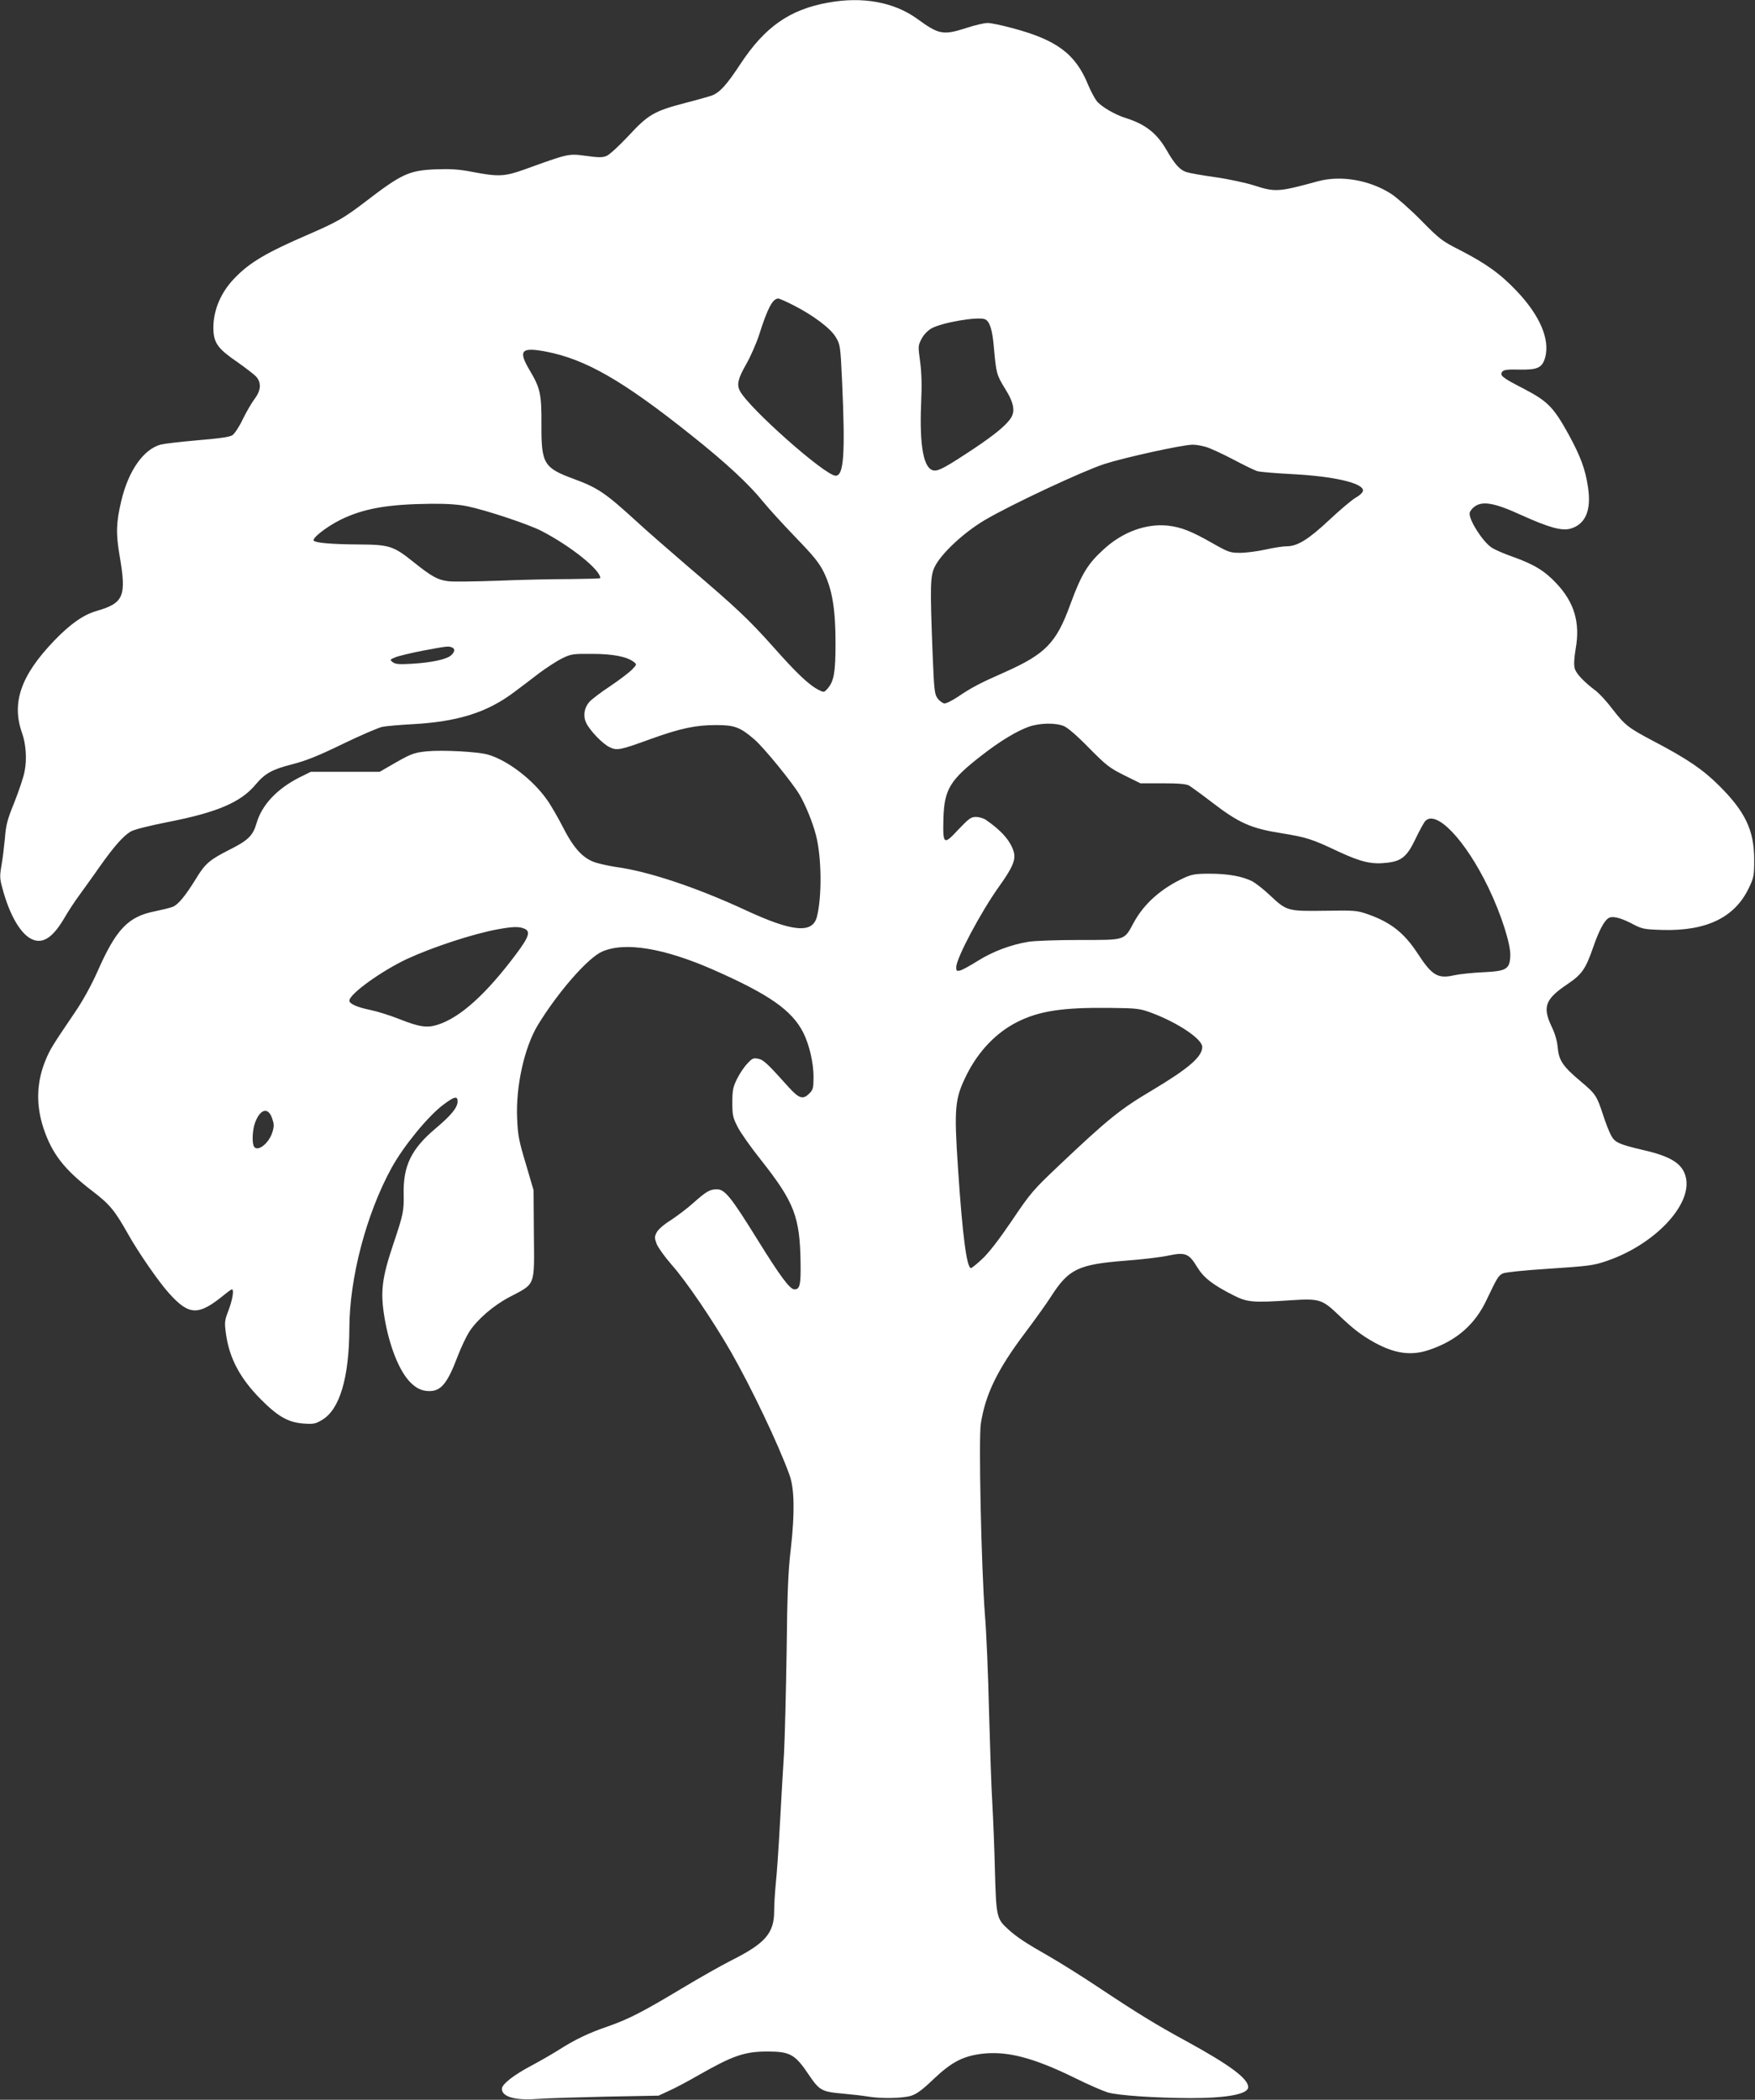 <?xml version="1.0" standalone="no"?>
<!DOCTYPE svg PUBLIC "-//W3C//DTD SVG 20010904//EN"
 "http://www.w3.org/TR/2001/REC-SVG-20010904/DTD/svg10.dtd">
<svg version="1.0" xmlns="http://www.w3.org/2000/svg"
 width="1070pt" height="1280pt" viewBox="0 0 1070 1280"
 preserveAspectRatio="xMidYMid meet">
<rect x="0" y="0" width="1070" height="1280" fill="#333333" stroke="none"/>
<g transform="translate(0,1280) scale(0.1,-0.1)"
fill="#ffffff" stroke="none">
<path d="M5049 12784 c-235 -42 -386 -148 -536 -376 -83 -126 -124 -171 -172
-190 -14 -5 -87 -26 -161 -45 -191 -50 -227 -70 -348 -201 -56 -60 -116 -115
-133 -122 -25 -11 -49 -11 -127 0 -108 14 -103 15 -377 -84 -118 -42 -157 -44
-309 -15 -87 17 -135 20 -226 17 -168 -7 -209 -26 -442 -205 -121 -92 -165
-117 -328 -188 -267 -115 -369 -175 -463 -274 -89 -93 -134 -213 -125 -327 6
-70 35 -106 145 -181 48 -34 99 -73 113 -87 35 -38 32 -85 -8 -138 -18 -24
-50 -79 -72 -124 -21 -45 -50 -88 -63 -97 -17 -11 -80 -20 -213 -31 -104 -9
-205 -21 -224 -26 -105 -29 -196 -158 -240 -341 -32 -135 -34 -200 -11 -335
43 -250 27 -290 -142 -339 -79 -23 -159 -79 -258 -182 -203 -212 -260 -378
-194 -563 23 -65 30 -159 15 -232 -6 -35 -35 -119 -62 -188 -43 -105 -52 -139
-58 -220 -5 -52 -14 -127 -21 -166 -11 -64 -11 -79 6 -140 44 -165 113 -282
183 -311 66 -28 127 14 198 137 21 36 61 97 89 135 28 39 85 117 125 175 86
121 139 181 185 210 21 13 108 35 234 60 296 58 440 120 529 227 58 69 102 93
224 124 85 22 160 52 308 124 107 52 215 98 240 104 25 5 106 12 180 16 280
15 459 71 625 196 39 29 108 81 153 116 46 34 109 75 140 90 53 26 65 28 182
27 128 0 212 -17 254 -49 19 -15 19 -16 -10 -46 -16 -17 -76 -63 -134 -102
-58 -38 -115 -82 -127 -96 -32 -37 -39 -86 -19 -128 23 -47 100 -128 143 -148
45 -22 66 -17 250 50 181 65 273 85 400 85 112 0 146 -13 233 -88 56 -48 234
-266 275 -337 36 -61 81 -171 100 -247 35 -134 37 -378 5 -499 -28 -101 -149
-90 -435 43 -302 140 -595 237 -790 263 -27 4 -77 14 -110 23 -85 22 -144 84
-214 222 -30 58 -73 133 -97 166 -87 123 -239 239 -359 274 -63 18 -279 29
-372 20 -85 -9 -95 -13 -238 -96 l-50 -29 -210 0 -210 0 -67 -33 c-139 -70
-232 -169 -264 -281 -22 -75 -51 -104 -165 -161 -122 -62 -148 -84 -205 -178
-65 -105 -108 -157 -141 -170 -15 -6 -64 -18 -107 -27 -165 -32 -238 -109
-352 -368 -36 -81 -87 -174 -133 -242 -141 -208 -155 -230 -182 -295 -57 -136
-61 -276 -13 -420 52 -154 125 -249 299 -382 106 -81 135 -118 216 -261 60
-108 188 -293 249 -360 123 -137 179 -139 336 -11 23 19 44 34 48 34 14 0 4
-62 -20 -126 -25 -65 -26 -73 -16 -147 21 -149 87 -271 212 -397 105 -106 168
-141 261 -148 60 -4 73 -2 112 22 108 62 166 258 167 559 1 307 103 696 257
977 73 133 222 315 315 385 68 51 88 56 88 21 0 -37 -38 -84 -133 -164 -149
-125 -199 -228 -196 -400 2 -105 -2 -124 -62 -303 -72 -214 -81 -295 -54 -455
28 -164 84 -308 146 -379 41 -46 78 -65 127 -65 71 0 110 47 172 211 21 55 53
122 70 149 49 76 147 161 246 213 161 85 152 60 149 387 l-2 265 -47 160 c-42
139 -49 175 -53 277 -9 196 44 433 126 569 122 200 305 410 392 448 138 61
376 22 679 -111 340 -150 479 -247 548 -384 36 -72 62 -183 62 -267 0 -69 -3
-81 -25 -102 -39 -40 -63 -32 -125 36 -132 147 -155 169 -188 175 -28 6 -37 2
-65 -29 -19 -19 -47 -61 -63 -93 -25 -51 -29 -70 -29 -145 0 -77 3 -91 33
-150 18 -35 82 -126 143 -202 202 -256 236 -345 240 -624 2 -134 -4 -163 -37
-163 -28 0 -86 78 -225 302 -163 263 -200 308 -248 308 -43 0 -64 -12 -146
-85 -38 -34 -101 -81 -138 -105 -39 -24 -74 -55 -83 -72 -14 -28 -14 -34 0
-72 9 -22 50 -79 91 -126 89 -100 251 -339 361 -530 125 -219 289 -562 357
-750 31 -83 33 -233 9 -447 -17 -143 -22 -267 -26 -633 -4 -250 -11 -529 -16
-620 -6 -91 -17 -285 -25 -431 -8 -146 -19 -308 -25 -360 -5 -52 -10 -128 -10
-169 0 -135 -55 -197 -260 -300 -58 -29 -194 -106 -304 -172 -240 -144 -322
-186 -453 -232 -114 -39 -199 -80 -293 -140 -36 -23 -112 -67 -168 -97 -107
-56 -182 -114 -182 -142 0 -49 79 -72 215 -62 55 4 244 10 420 14 l320 6 65
30 c36 16 117 59 181 96 209 119 279 143 419 143 137 0 168 -17 252 -143 63
-93 78 -102 200 -113 57 -5 127 -13 157 -18 79 -14 211 -12 265 4 35 11 68 35
138 102 109 103 177 139 292 154 153 19 314 -22 567 -146 82 -41 173 -80 202
-89 62 -19 291 -34 505 -35 223 0 352 24 352 67 0 52 -112 135 -375 279 -184
100 -300 171 -545 334 -96 64 -229 147 -295 185 -139 79 -194 115 -248 164
-71 64 -73 76 -81 356 -3 138 -11 324 -16 415 -6 91 -14 343 -20 560 -5 217
-16 481 -25 586 -22 288 -39 1076 -25 1165 27 177 101 330 266 549 64 85 137
187 161 225 109 170 166 197 455 220 98 7 215 21 261 31 104 22 126 13 176
-70 40 -65 93 -107 221 -172 85 -43 118 -46 355 -30 168 11 187 5 285 -89 95
-90 138 -123 222 -170 123 -67 222 -81 331 -44 167 56 281 155 352 308 63 132
70 144 97 158 13 7 127 19 253 27 281 19 298 21 383 50 289 99 518 340 481
507 -19 84 -88 129 -259 168 -148 35 -174 46 -197 89 -11 20 -33 75 -48 122
-40 122 -46 131 -140 210 -106 89 -131 126 -138 205 -3 38 -16 84 -36 125 -58
122 -41 169 96 261 89 60 111 93 158 229 34 97 64 154 90 172 22 16 69 6 138
-29 70 -37 76 -38 194 -42 269 -7 441 77 526 257 30 62 32 75 32 172 0 178
-54 292 -214 451 -97 97 -194 163 -394 268 -161 85 -178 98 -258 201 -33 44
-77 91 -97 107 -75 56 -122 106 -131 138 -6 23 -4 61 6 122 28 158 -9 281
-117 396 -72 77 -136 116 -264 162 -55 19 -115 45 -133 58 -52 35 -133 160
-133 206 0 11 12 29 28 41 48 38 122 26 283 -48 175 -79 252 -100 306 -84 90
27 126 112 105 251 -16 111 -46 190 -119 324 -92 166 -127 201 -272 277 -133
68 -150 82 -131 105 9 11 33 14 104 12 111 -2 139 11 157 75 29 110 -32 254
-172 402 -101 107 -188 169 -349 252 -107 54 -123 66 -235 180 -66 67 -148
139 -181 161 -133 86 -309 116 -449 78 -241 -66 -260 -67 -390 -25 -51 16
-157 39 -236 50 -79 11 -158 25 -175 31 -40 12 -72 48 -122 135 -59 102 -129
157 -247 194 -68 21 -153 71 -179 105 -13 17 -36 61 -51 96 -77 191 -193 277
-468 349 -62 17 -127 30 -146 30 -19 0 -76 -13 -128 -30 -142 -46 -169 -41
-299 54 -141 103 -335 139 -545 100z m-213 -1844 c122 -62 229 -142 260 -196
27 -45 28 -54 38 -268 20 -441 11 -576 -39 -576 -64 0 -528 411 -584 517 -20
39 -12 74 38 162 27 47 63 129 80 182 51 161 82 219 116 219 7 0 48 -18 91
-40z m1169 -86 c29 -12 46 -64 55 -177 14 -153 16 -162 67 -245 57 -91 65
-143 31 -188 -33 -44 -96 -95 -213 -174 -175 -116 -221 -142 -251 -138 -62 7
-89 145 -78 409 5 109 3 186 -6 254 -13 95 -13 98 9 140 13 25 37 50 60 63 64
36 281 73 326 56z m-2673 -198 c240 -47 467 -177 884 -510 211 -168 349 -296
438 -406 33 -41 122 -138 197 -216 111 -115 143 -154 173 -215 50 -104 70
-222 70 -429 0 -177 -9 -231 -47 -276 -23 -26 -23 -26 -57 -9 -59 30 -136 104
-276 262 -150 168 -223 237 -527 496 -114 98 -254 220 -311 273 -185 169 -232
201 -379 255 -182 67 -197 93 -196 330 1 187 -7 222 -70 329 -74 124 -55 146
101 116z m4022 -581 c27 -8 102 -43 165 -76 64 -34 130 -66 146 -71 17 -5 111
-13 210 -18 254 -13 435 -54 435 -100 0 -11 -18 -29 -45 -44 -25 -15 -97 -76
-161 -136 -125 -117 -193 -160 -258 -160 -23 0 -81 -9 -130 -20 -50 -11 -119
-20 -155 -20 -62 0 -72 4 -171 60 -128 73 -190 97 -272 106 -131 13 -273 -39
-386 -142 -100 -90 -139 -154 -207 -340 -85 -234 -151 -301 -400 -412 -150
-66 -203 -94 -284 -149 -36 -24 -74 -43 -84 -41 -11 2 -29 15 -41 31 -18 25
-21 49 -30 270 -16 415 -15 474 13 532 39 80 176 208 304 284 161 95 593 297
729 342 120 39 473 117 538 118 19 1 57 -6 84 -14z m-4506 -361 c117 -24 378
-111 456 -152 180 -94 356 -236 356 -286 0 -3 -82 -5 -182 -6 -101 0 -299 -4
-441 -10 -142 -5 -279 -7 -305 -3 -64 8 -101 29 -211 117 -122 98 -147 106
-335 107 -158 1 -260 9 -273 23 -13 14 78 85 162 127 140 69 288 95 548 98
101 1 172 -4 225 -15z m-94 -860 c22 -8 20 -27 -4 -49 -27 -24 -117 -44 -235
-51 -81 -5 -104 -3 -120 9 -19 15 -19 16 15 30 19 8 94 26 165 40 150 28 158
29 179 21z m3732 -480 c24 -10 83 -61 154 -134 105 -106 124 -121 214 -166
l99 -49 136 0 c97 0 143 -4 161 -14 13 -8 74 -52 134 -98 170 -131 242 -163
433 -193 148 -24 183 -35 343 -111 138 -64 204 -80 299 -68 87 10 121 39 172
147 23 48 49 95 57 105 66 76 247 -113 388 -407 77 -160 136 -345 132 -414 -4
-81 -23 -92 -169 -99 -63 -3 -140 -11 -172 -18 -100 -23 -136 -2 -222 130 -83
128 -166 193 -306 242 -66 23 -80 24 -262 21 -227 -3 -232 -2 -335 95 -38 36
-87 74 -108 85 -59 30 -148 46 -259 46 -87 0 -108 -4 -157 -26 -138 -64 -241
-155 -304 -269 -62 -114 -46 -109 -333 -109 -135 0 -275 -5 -310 -11 -106 -17
-218 -59 -309 -116 -46 -29 -95 -56 -108 -59 -21 -5 -24 -3 -24 20 0 54 151
338 262 493 81 113 102 162 89 209 -18 66 -76 132 -170 196 -14 10 -42 18 -61
18 -30 0 -43 -10 -107 -77 -90 -97 -95 -93 -91 67 5 179 40 236 237 388 109
85 211 146 284 172 66 23 162 25 213 4z m-3292 -1234 c43 -16 33 -49 -48 -157
-182 -243 -338 -384 -475 -429 -67 -22 -113 -15 -237 34 -55 22 -135 47 -179
56 -78 16 -125 37 -125 56 0 40 194 180 351 254 158 73 405 154 554 181 88 16
127 18 159 5z m3826 -514 c161 -60 310 -160 310 -208 0 -60 -84 -132 -305
-264 -196 -116 -270 -176 -572 -462 -153 -145 -170 -164 -283 -332 -78 -115
-142 -198 -181 -234 -33 -31 -64 -56 -69 -56 -26 0 -52 200 -79 605 -25 375
-20 428 54 576 72 143 180 255 307 319 135 68 278 89 563 86 170 -2 184 -4
255 -30z m-5361 -643 c12 -34 13 -48 2 -84 -22 -73 -98 -128 -115 -83 -10 27
-6 97 8 137 31 87 81 101 105 30z"/>
</g>
</svg>
